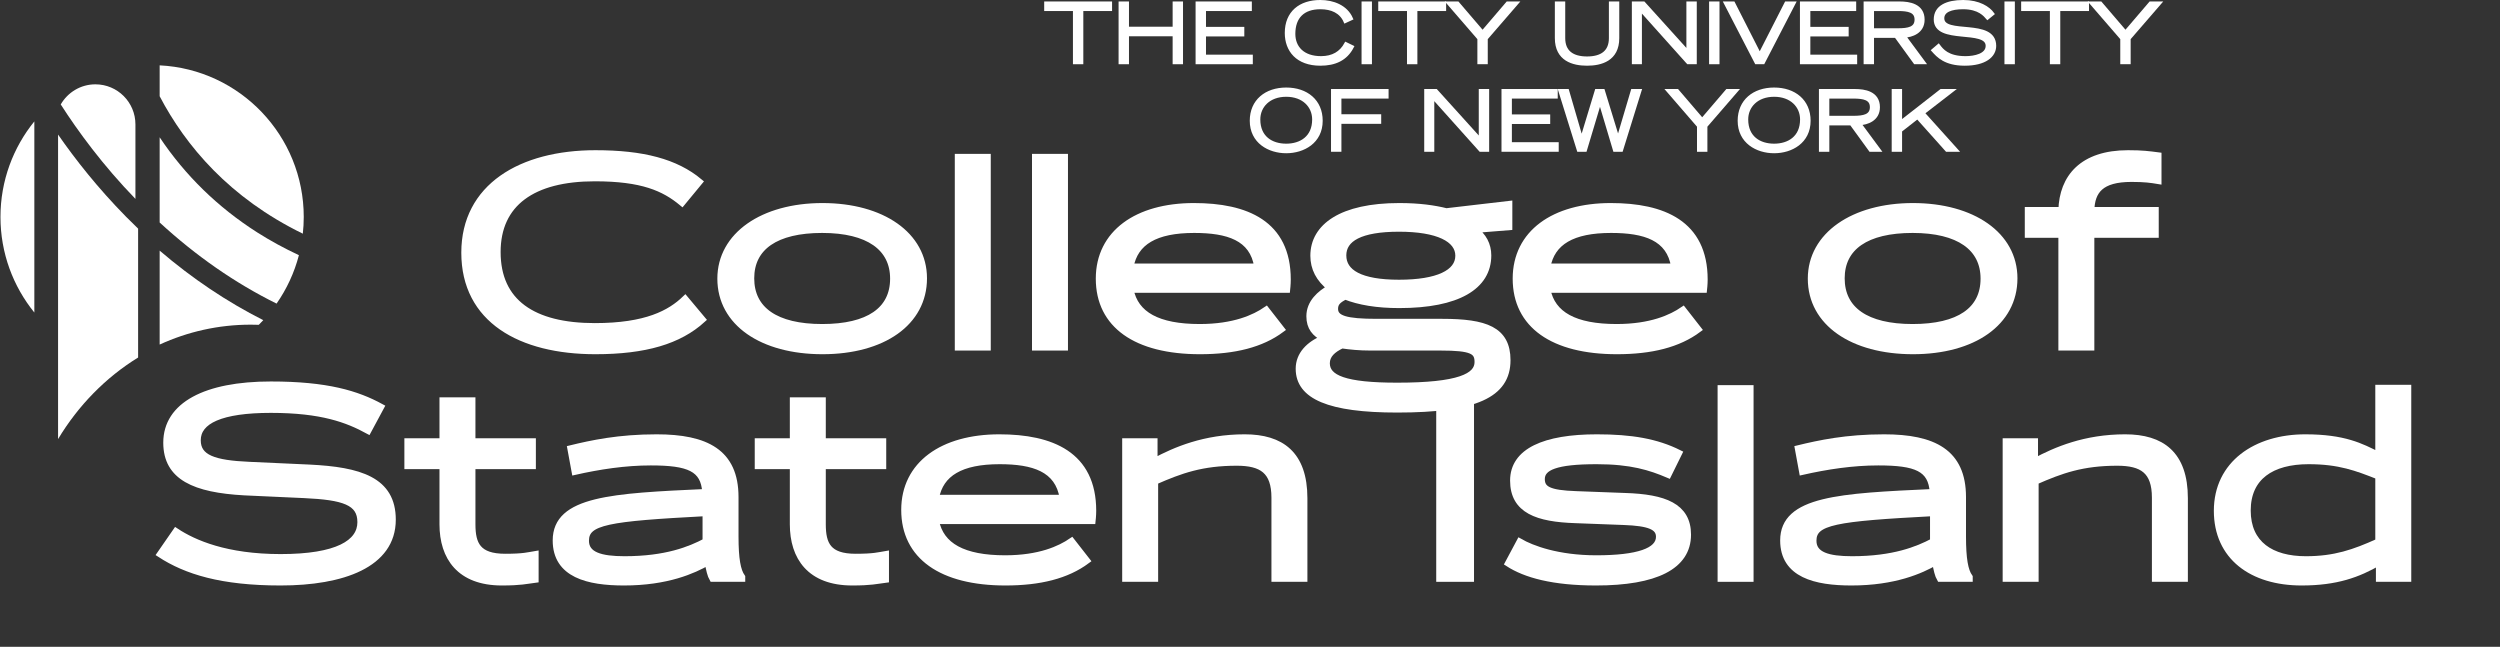 <svg xmlns="http://www.w3.org/2000/svg" width="2408" height="623" viewBox="0 0 2408 623" fill="none">
<rect x="0" y="0" width="2408" height="623" fill="#333333" stroke="none"/>
<path d="M572.917 171.57C513.245 171.57 479.135 195.701 479.135 242.779C479.135 291.034 513.245 314.279 572.917 314.279C622.604 314.279 645.536 301.628 659.943 287.799L676.698 307.805C654.057 328.409 621.427 338.117 573.516 338.117C501.484 338.117 447.391 308.107 447.391 243.372C447.391 179.815 502.073 147.742 573.516 147.742C619.078 147.742 650.828 155.977 673.76 175.102L657.005 195.409C639.656 180.987 618.495 171.57 572.917 171.57Z" fill="white"/>
<path d="M572.917 171.57C513.245 171.57 479.135 195.7 479.135 242.779C479.135 291.034 513.245 314.279 572.917 314.279C622.604 314.279 645.537 301.628 659.943 287.799L676.698 307.805C654.058 328.409 621.427 338.117 573.516 338.117C501.484 338.117 447.391 308.107 447.391 243.372C447.391 179.815 502.073 147.742 573.516 147.742C619.078 147.742 650.828 155.976 673.761 175.101L657.005 195.409C639.656 180.987 618.495 171.57 572.917 171.57Z" stroke="white" stroke-width="6.127" stroke-miterlimit="10"/>
<path d="M791.911 315.161C836.604 315.161 860.417 298.682 860.417 268.38C860.417 238.656 836.604 221.302 791.911 221.302C747.224 221.302 723.406 238.073 723.406 268.083C723.406 298.391 747.224 315.161 791.911 315.161ZM792.214 338.115C734.297 338.115 694.016 311.047 694.016 268.38C694.016 226.599 734.88 198.641 792.214 198.641C849.531 198.641 889.818 226.297 889.818 268.083C889.818 310.745 850.417 338.115 792.214 338.115Z" fill="white"/>
<path d="M791.912 315.164C836.604 315.164 860.417 298.685 860.417 268.383C860.417 238.659 836.604 221.305 791.912 221.305C747.224 221.305 723.406 238.075 723.406 268.086C723.406 298.393 747.224 315.164 791.912 315.164ZM792.214 338.117C734.297 338.117 694.016 311.049 694.016 268.383C694.016 226.601 734.88 198.643 792.214 198.643C849.531 198.643 889.818 226.299 889.818 268.086C889.818 310.747 850.417 338.117 792.214 338.117Z" stroke="white" stroke-width="6.127" stroke-miterlimit="10"/>
<path d="M922.719 151.273H951.234V334.586H922.719V151.273Z" fill="white"/>
<path d="M922.719 151.273H951.234V334.586H922.719V151.273Z" stroke="white" stroke-width="6.127" stroke-miterlimit="10"/>
<path d="M997.086 151.273H1025.6V334.586H997.086V151.273Z" fill="white"/>
<path d="M997.086 151.273H1025.6V334.586H997.086V151.273Z" stroke="white" stroke-width="6.127" stroke-miterlimit="10"/>
<path d="M1088.8 256.901H1211.11C1206.7 228.656 1182.59 221.302 1150.25 221.302C1112.92 221.302 1093.22 233.068 1088.8 256.901ZM1088.8 278.969C1093.51 303.099 1115.27 315.161 1155.54 315.161C1188.77 315.161 1208.46 306.042 1219.63 298.391L1234.32 317.224C1214.93 331.641 1189.05 338.115 1155.83 338.115C1094.39 338.115 1058.53 313.104 1058.53 268.38C1058.53 224.536 1095.28 198.641 1149.95 198.641C1200.22 198.641 1240.21 215.12 1240.21 269.26C1240.21 273.677 1239.63 278.969 1239.63 278.969H1088.8Z" fill="white"/>
<path d="M1088.8 256.904H1211.11C1206.7 228.659 1182.59 221.305 1150.25 221.305C1112.92 221.305 1093.22 233.07 1088.8 256.904ZM1088.8 278.971C1093.51 303.102 1115.27 315.164 1155.54 315.164C1188.77 315.164 1208.46 306.044 1219.63 298.393L1234.32 317.227C1214.93 331.643 1189.05 338.117 1155.83 338.117C1094.39 338.117 1058.53 313.107 1058.53 268.383C1058.53 224.539 1095.28 198.643 1149.95 198.643C1200.22 198.643 1240.21 215.122 1240.21 269.263C1240.21 273.68 1239.63 278.971 1239.63 278.971H1088.8Z" stroke="white" stroke-width="6.127" stroke-miterlimit="10"/>
<path d="M1347.51 272.497C1384.84 272.497 1404.83 262.789 1404.83 246.31C1404.83 230.133 1384.84 220.122 1347.51 220.122C1310.16 220.122 1293.7 229.836 1293.7 246.018C1293.7 262.497 1310.16 272.497 1347.51 272.497ZM1292.53 332.529C1283.7 336.643 1277.83 341.935 1277.83 349.883C1277.83 364.299 1295.46 371.659 1345.73 371.659C1405.42 371.659 1423.35 362.539 1423.35 348.716C1423.35 338.117 1417.76 334.586 1387.48 334.586H1320.15C1309.29 334.586 1300.76 333.701 1292.53 332.529ZM1347.79 293.69C1326.33 293.69 1308.99 290.747 1295.76 285.451C1288.7 288.971 1285.76 291.919 1285.76 297.508C1285.76 306.93 1296.34 310.164 1326.04 310.164H1389.25C1430.7 310.164 1451.86 317.513 1451.86 346.94C1451.86 380.195 1421 394.315 1345.73 394.315C1280.47 394.315 1251.07 381.669 1251.07 355.18C1251.07 341.648 1260.77 331.643 1275.18 325.763C1266.65 321.346 1261.36 315.451 1261.36 304.57C1261.36 291.628 1271.36 282.794 1281.36 277.211C1270.47 268.674 1265.19 258.378 1265.19 246.31C1265.19 218.357 1292.23 198.643 1347.79 198.643C1366.9 198.643 1381.3 200.706 1393.06 203.643L1453.62 196.586V218.648L1420.41 221.305C1428.64 227.19 1433.35 235.721 1433.35 246.018C1433.35 276.034 1403.95 293.69 1347.79 293.69Z" fill="white"/>
<path d="M1347.51 272.495C1384.84 272.495 1404.83 262.786 1404.83 246.307C1404.83 230.13 1384.84 220.12 1347.51 220.12C1310.16 220.12 1293.7 229.833 1293.7 246.015C1293.7 262.495 1310.16 272.495 1347.51 272.495ZM1292.53 332.526C1283.7 336.641 1277.83 341.932 1277.83 349.88C1277.83 364.297 1295.46 371.656 1345.73 371.656C1405.42 371.656 1423.35 362.536 1423.35 348.713C1423.35 338.115 1417.76 334.583 1387.48 334.583H1320.15C1309.29 334.583 1300.76 333.698 1292.53 332.526ZM1347.79 293.687C1326.33 293.687 1308.99 290.745 1295.76 285.448C1288.7 288.969 1285.76 291.917 1285.76 297.505C1285.76 306.927 1296.34 310.161 1326.04 310.161H1389.25C1430.7 310.161 1451.86 317.51 1451.86 346.937C1451.86 380.193 1421 394.312 1345.73 394.312C1280.47 394.312 1251.07 381.667 1251.07 355.177C1251.07 341.646 1260.77 331.641 1275.18 325.76C1266.65 321.344 1261.36 315.448 1261.36 304.568C1261.36 291.625 1271.36 282.792 1281.36 277.208C1270.47 268.672 1265.19 258.375 1265.19 246.307C1265.19 218.354 1292.23 198.64 1347.79 198.64C1366.9 198.64 1381.3 200.703 1393.06 203.64L1453.62 196.583V218.646L1420.41 221.302C1428.64 227.187 1433.35 235.719 1433.35 246.015C1433.35 276.031 1403.95 293.687 1347.79 293.687Z" stroke="white" stroke-width="6.127" stroke-miterlimit="10"/>
<path d="M1490.35 256.901H1612.66C1608.24 228.656 1584.14 221.302 1551.8 221.302C1514.47 221.302 1494.77 233.068 1490.35 256.901ZM1490.35 278.969C1495.06 303.099 1516.81 315.161 1557.09 315.161C1590.31 315.161 1610 306.042 1621.17 298.391L1635.88 317.224C1616.47 331.641 1590.6 338.115 1557.39 338.115C1495.94 338.115 1460.08 313.104 1460.08 268.38C1460.08 224.536 1496.82 198.641 1551.5 198.641C1601.78 198.641 1641.76 215.12 1641.76 269.26C1641.76 273.677 1641.17 278.969 1641.17 278.969H1490.35Z" fill="white"/>
<path d="M1490.35 256.904H1612.66C1608.24 228.659 1584.14 221.305 1551.8 221.305C1514.47 221.305 1494.77 233.07 1490.35 256.904ZM1490.35 278.971C1495.06 303.102 1516.81 315.164 1557.09 315.164C1590.31 315.164 1610 306.044 1621.17 298.393L1635.88 317.227C1616.47 331.643 1590.6 338.117 1557.39 338.117C1495.94 338.117 1460.08 313.107 1460.08 268.383C1460.08 224.539 1496.82 198.643 1551.5 198.643C1601.78 198.643 1641.76 215.122 1641.76 269.263C1641.76 273.68 1641.17 278.971 1641.17 278.971H1490.35Z" stroke="white" stroke-width="6.127" stroke-miterlimit="10"/>
<path d="M1842.23 315.161C1886.92 315.161 1910.74 298.682 1910.74 268.38C1910.74 238.656 1886.92 221.302 1842.23 221.302C1797.55 221.302 1773.73 238.073 1773.73 268.083C1773.73 298.391 1797.55 315.161 1842.23 315.161ZM1842.54 338.115C1784.62 338.115 1744.34 311.047 1744.34 268.38C1744.34 226.599 1785.21 198.641 1842.54 198.641C1899.86 198.641 1940.14 226.297 1940.14 268.083C1940.14 310.745 1900.74 338.115 1842.54 338.115Z" fill="white"/>
<path d="M1842.23 315.164C1886.92 315.164 1910.74 298.685 1910.74 268.383C1910.74 238.659 1886.92 221.305 1842.23 221.305C1797.55 221.305 1773.73 238.075 1773.73 268.086C1773.73 298.393 1797.55 315.164 1842.23 315.164ZM1842.54 338.117C1784.62 338.117 1744.34 311.049 1744.34 268.383C1744.34 226.601 1785.21 198.643 1842.54 198.643C1899.86 198.643 1940.14 226.299 1940.14 268.086C1940.14 310.747 1900.74 338.117 1842.54 338.117Z" stroke="white" stroke-width="6.127" stroke-miterlimit="10"/>
<path d="M2078.89 174.221C2071.82 173.044 2065.94 172.164 2053.01 172.164C2023.32 172.164 2014.79 183.93 2014.2 202.471H2076.23V226.008H2014.2V334.586H1985.69V226.008H1953.34V202.471H1985.69C1986.56 170.987 2005.68 147.742 2049.78 147.742C2063.59 147.742 2069.77 148.622 2078.89 149.799V174.221Z" fill="white"/>
<path d="M2078.89 174.221C2071.82 173.044 2065.94 172.164 2053.01 172.164C2023.32 172.164 2014.79 183.929 2014.2 202.471H2076.23V226.008H2014.2V334.586H1985.69V226.008H1953.34V202.471H1985.69C1986.56 170.987 2005.68 147.742 2049.78 147.742C2063.59 147.742 2069.77 148.622 2078.89 149.799V174.221Z" stroke="white" stroke-width="6.127" stroke-miterlimit="10"/>
<path d="M293.214 476.724L235.292 474.068C187.672 471.422 160.328 459.651 160.328 426.406C160.328 390.219 198.25 370.5 260.87 370.5C314.969 370.5 343.781 379.318 367 391.979L354.656 414.922C334.661 404.042 309.969 394.62 260.87 394.62C212.948 394.62 190.313 405.214 190.313 424.052C190.313 441.12 206.193 446.411 240 447.885L297.911 450.531C346.422 452.891 378.172 462.297 378.172 500.552C378.172 543.802 329.953 560.875 270.276 560.875C213.542 560.875 179.432 550.281 154.156 533.807L169.443 511.729C186.786 523.214 217.948 536.75 270.276 536.75C324.964 536.75 347.307 522.911 347.307 502.906C347.307 483.49 330.839 478.484 293.214 476.724Z" fill="white"/>
<mask id="mask0_1637_284" style="mask-type:luminance" maskUnits="userSpaceOnUse" x="67" y="282" width="399" height="341">
<path d="M67.078 282.664H465.745V622.284H67.078V282.664Z" fill="white"/>
</mask>
<g mask="url(#mask0_1637_284)">
<path d="M293.206 476.724L235.284 474.068C187.664 471.422 160.32 459.651 160.32 426.406C160.32 390.219 198.242 370.5 260.862 370.5C314.961 370.5 343.774 379.317 366.992 391.979L354.649 414.922C334.654 404.041 309.961 394.62 260.862 394.62C212.94 394.62 190.305 405.213 190.305 424.052C190.305 441.12 206.185 446.411 239.992 447.885L297.904 450.531C346.414 452.89 378.164 462.297 378.164 500.552C378.164 543.802 329.945 560.875 270.268 560.875C213.534 560.875 179.425 550.281 154.148 533.807L169.435 511.729C186.779 523.213 217.94 536.75 270.268 536.75C324.956 536.75 347.3 522.911 347.3 502.906C347.3 483.489 330.831 478.484 293.206 476.724Z" stroke="white" stroke-width="6.127" stroke-miterlimit="10"/>
</g>
<path d="M483.398 560.875C442.831 560.875 426.367 536.75 426.367 504.969V448.776H392.555V425.219H426.367V385.797H454.883V425.219H513.091V448.776H454.883V504.969C454.883 524.385 460.174 536.453 486.633 536.453C504.268 536.453 508.685 534.979 515.737 533.807V558.224C506.622 559.401 501.628 560.875 483.398 560.875Z" fill="white"/>
<mask id="mask1_1637_284" style="mask-type:luminance" maskUnits="userSpaceOnUse" x="305" y="298" width="299" height="325">
<path d="M305.75 298.664H603.083V622.284H305.75V298.664Z" fill="white"/>
</mask>
<g mask="url(#mask1_1637_284)">
<path d="M483.398 560.875C442.831 560.875 426.367 536.75 426.367 504.969V448.776H392.555V425.219H426.367V385.797H454.883V425.219H513.091V448.776H454.883V504.969C454.883 524.385 460.175 536.453 486.633 536.453C504.268 536.453 508.685 534.979 515.737 533.807V558.224C506.622 559.401 501.628 560.875 483.398 560.875Z" stroke="white" stroke-width="6.127" stroke-miterlimit="10"/>
</g>
<path d="M679.76 494.086C585.396 499.086 564.229 502.315 564.229 520.852C564.229 534.68 578.641 538.81 601.568 538.81C641.547 538.81 664.776 529.388 679.76 521.44V494.086ZM632.432 421.398C680.063 421.398 708.281 435.529 708.281 478.779V516.737C708.281 538.206 710.339 549.69 714.75 555.867V557.346H686.234C684.469 554.393 683.005 548.518 681.823 541.456C668.005 549.388 642.724 560.872 600.979 560.872C566.583 560.872 535.422 553.503 535.422 520.565C535.422 480.836 589.813 478.18 679.474 474.065C678.005 451.117 663.307 445.232 626.844 445.232C601.859 445.232 577.161 449.055 553.646 454.357L549.531 431.997C570.109 426.992 595.979 421.398 632.432 421.398Z" fill="white"/>
<mask id="mask2_1637_284" style="mask-type:luminance" maskUnits="userSpaceOnUse" x="448" y="334" width="354" height="289">
<path d="M448.414 334.664H801.747V622.284H448.414V334.664Z" fill="white"/>
</mask>
<g mask="url(#mask2_1637_284)">
<path d="M679.76 494.088C585.396 499.088 564.229 502.318 564.229 520.854C564.229 534.682 578.641 538.812 601.568 538.812C641.547 538.812 664.776 529.391 679.76 521.443V494.088ZM632.432 421.401C680.063 421.401 708.281 435.531 708.281 478.781V516.74C708.281 538.208 710.339 549.693 714.75 555.87V557.349H686.235C684.469 554.396 683.005 548.521 681.823 541.458C668.005 549.391 642.724 560.875 600.979 560.875C566.583 560.875 535.422 553.505 535.422 520.568C535.422 480.838 589.813 478.182 679.474 474.068C678.005 451.12 663.307 445.234 626.844 445.234C601.859 445.234 577.161 449.057 553.646 454.359L549.531 432C570.109 426.995 595.979 421.401 632.432 421.401Z" stroke="white" stroke-width="6.127" stroke-miterlimit="10"/>
</g>
<path d="M820.872 560.875C780.299 560.875 763.826 536.75 763.826 504.969V448.776H730.023V425.219H763.826V385.797H792.341V425.219H850.555V448.776H792.341V504.969C792.341 524.385 797.638 536.453 824.102 536.453C841.742 536.453 846.143 534.979 853.201 533.807V558.224C844.086 559.401 839.086 560.875 820.872 560.875Z" fill="white"/>
<mask id="mask3_1637_284" style="mask-type:luminance" maskUnits="userSpaceOnUse" x="643" y="298" width="298" height="325">
<path d="M643.078 298.664H940.411V622.284H643.078V298.664Z" fill="white"/>
</mask>
<g mask="url(#mask3_1637_284)">
<path d="M820.872 560.875C780.299 560.875 763.825 536.75 763.825 504.969V448.776H730.023V425.219H763.825V385.797H792.341V425.219H850.555V448.776H792.341V504.969C792.341 524.385 797.638 536.453 824.102 536.453C841.742 536.453 846.143 534.979 853.201 533.807V558.224C844.086 559.401 839.086 560.875 820.872 560.875Z" stroke="white" stroke-width="6.127" stroke-miterlimit="10"/>
</g>
<path d="M901.401 479.654H1023.71C1019.29 451.414 995.188 444.049 962.849 444.049C925.516 444.049 905.813 455.831 901.401 479.654ZM901.401 501.732C906.104 525.857 927.859 537.919 968.135 537.919C1001.36 537.919 1021.05 528.799 1032.22 521.148L1046.93 539.982C1027.52 554.393 1001.65 560.872 968.432 560.872C906.984 560.872 871.125 535.867 871.125 491.138C871.125 447.294 907.87 421.398 962.547 421.398C1012.82 421.398 1052.81 437.878 1052.81 492.023C1052.81 496.43 1052.22 501.732 1052.22 501.732H901.401Z" fill="white"/>
<mask id="mask4_1637_284" style="mask-type:luminance" maskUnits="userSpaceOnUse" x="784" y="334" width="357" height="289">
<path d="M784.414 334.664H1140.41V622.284H784.414V334.664Z" fill="white"/>
</mask>
<g mask="url(#mask4_1637_284)">
<path d="M901.401 479.656H1023.71C1019.29 451.416 995.188 444.052 962.849 444.052C925.516 444.052 905.813 455.833 901.401 479.656ZM901.401 501.734C906.104 525.859 927.859 537.922 968.135 537.922C1001.36 537.922 1021.05 528.802 1032.22 521.151L1046.93 539.984C1027.52 554.396 1001.65 560.875 968.432 560.875C906.984 560.875 871.125 535.87 871.125 491.141C871.125 447.297 907.87 421.401 962.547 421.401C1012.82 421.401 1052.81 437.88 1052.81 492.026C1052.81 496.432 1052.22 501.734 1052.22 501.734H901.401Z" stroke="white" stroke-width="6.127" stroke-miterlimit="10"/>
</g>
<path d="M1083.95 425.216H1111.88V444.352C1132.17 433.466 1160.39 421.398 1198.9 421.398C1233.89 421.398 1256.23 437.289 1256.23 479.956V557.346H1227.71V479.367C1227.71 453.477 1215.36 445.523 1191.26 445.523C1157.73 445.523 1137.17 452.888 1112.46 463.768V557.346H1083.95V425.216Z" fill="white"/>
<mask id="mask5_1637_284" style="mask-type:luminance" maskUnits="userSpaceOnUse" x="996" y="334" width="348" height="289">
<path d="M996.414 334.664H1343.08V622.284H996.414V334.664Z" fill="white"/>
</mask>
<g mask="url(#mask5_1637_284)">
<path d="M1083.95 425.213H1111.88V444.349C1132.17 433.463 1160.39 421.396 1198.9 421.396C1233.89 421.396 1256.23 437.286 1256.23 479.953V557.344H1227.71V479.364C1227.71 453.474 1215.36 445.521 1191.26 445.521C1157.73 445.521 1137.17 452.885 1112.46 463.765V557.344H1083.95V425.213Z" stroke="white" stroke-width="6.127" stroke-miterlimit="10"/>
</g>
<path d="M1386.44 373.727H1416.71V557.346H1386.44V373.727Z" fill="white"/>
<path d="M1386.44 373.732H1416.71V557.352H1386.44V373.732Z" stroke="white" stroke-width="6.127" stroke-miterlimit="10"/>
<path d="M1537.23 560.872C1495.79 560.872 1469.33 553.503 1452.57 542.628L1463.74 521.732C1475.5 528.497 1500.49 537.919 1537.53 537.919C1577.5 537.919 1598.1 530.857 1598.1 517.029C1598.1 507.326 1588.39 503.492 1563.99 502.607L1517.54 500.846C1481.09 499.669 1457.57 491.721 1457.57 462.883C1457.57 434.638 1487.85 421.398 1538.12 421.398C1571.33 421.398 1595.45 425.523 1617.21 436.398L1606.91 457.289C1589.57 449.94 1571.33 444.049 1537.82 444.049C1498.73 444.049 1484.9 449.94 1484.9 461.419C1484.9 471.128 1491.67 475.247 1518.13 476.128L1565.16 477.893C1603.09 479.07 1625.72 487.607 1625.72 514.977C1625.72 545.576 1594.57 560.872 1537.23 560.872Z" fill="white"/>
<mask id="mask6_1637_284" style="mask-type:luminance" maskUnits="userSpaceOnUse" x="1365" y="334" width="348" height="289">
<path d="M1365.75 334.664H1712.42V622.284H1365.75V334.664Z" fill="white"/>
</mask>
<g mask="url(#mask6_1637_284)">
<path d="M1537.24 560.875C1495.8 560.875 1469.33 553.505 1452.58 542.63L1463.75 521.734C1475.51 528.5 1500.49 537.922 1537.54 537.922C1577.51 537.922 1598.1 530.859 1598.1 517.031C1598.1 507.328 1588.4 503.495 1564 502.609L1517.55 500.849C1481.09 499.672 1457.58 491.724 1457.58 462.885C1457.58 434.64 1487.85 421.401 1538.13 421.401C1571.34 421.401 1595.45 425.526 1617.21 436.401L1606.92 457.292C1589.57 449.943 1571.34 444.052 1537.82 444.052C1498.73 444.052 1484.91 449.943 1484.91 461.422C1484.91 471.13 1491.68 475.25 1518.14 476.13L1565.17 477.896C1603.1 479.073 1625.73 487.609 1625.73 514.979C1625.73 545.578 1594.57 560.875 1537.24 560.875Z" stroke="white" stroke-width="6.127" stroke-miterlimit="10"/>
</g>
<path d="M1657.45 374.031H1685.97V557.349H1657.45V374.031Z" fill="white"/>
<path d="M1657.45 374.034H1685.97V557.352H1657.45V374.034Z" stroke="white" stroke-width="6.127" stroke-miterlimit="10"/>
<path d="M1862.07 494.086C1767.7 499.086 1746.54 502.315 1746.54 520.852C1746.54 534.68 1760.94 538.81 1783.86 538.81C1823.85 538.81 1847.08 529.388 1862.07 521.44V494.086ZM1814.74 421.398C1862.36 421.398 1890.59 435.529 1890.59 478.779V516.737C1890.59 538.206 1892.64 549.69 1897.06 555.867V557.346H1868.54C1866.77 554.393 1865.31 548.518 1864.13 541.456C1850.31 549.388 1825.02 560.872 1783.28 560.872C1748.89 560.872 1717.72 553.503 1717.72 520.565C1717.72 480.836 1772.11 478.18 1861.78 474.065C1860.31 451.117 1845.61 445.232 1809.15 445.232C1784.17 445.232 1759.46 449.055 1735.95 454.357L1731.84 431.997C1752.42 426.992 1778.28 421.398 1814.74 421.398Z" fill="white"/>
<mask id="mask7_1637_284" style="mask-type:luminance" maskUnits="userSpaceOnUse" x="1631" y="334" width="354" height="289">
<path d="M1631.08 334.664H1984.41V622.284H1631.08V334.664Z" fill="white"/>
</mask>
<g mask="url(#mask7_1637_284)">
<path d="M1862.07 494.088C1767.7 499.088 1746.54 502.318 1746.54 520.854C1746.54 534.682 1760.94 538.812 1783.86 538.812C1823.85 538.812 1847.08 529.391 1862.07 521.443V494.088ZM1814.74 421.401C1862.36 421.401 1890.59 435.531 1890.59 478.781V516.74C1890.59 538.208 1892.64 549.693 1897.06 555.87V557.349H1868.54C1866.77 554.396 1865.31 548.521 1864.13 541.458C1850.31 549.391 1825.02 560.875 1783.28 560.875C1748.89 560.875 1717.72 553.505 1717.72 520.568C1717.72 480.838 1772.11 478.182 1861.78 474.068C1860.31 451.12 1845.61 445.234 1809.15 445.234C1784.17 445.234 1759.46 449.057 1735.95 454.359L1731.84 432C1752.42 426.995 1778.28 421.401 1814.74 421.401Z" stroke="white" stroke-width="6.127" stroke-miterlimit="10"/>
</g>
<path d="M1932.02 425.216H1959.94V444.352C1980.23 433.466 2008.45 421.398 2046.96 421.398C2081.95 421.398 2104.29 437.289 2104.29 479.956V557.346H2075.78V479.367C2075.78 453.477 2063.43 445.523 2039.32 445.523C2005.8 445.523 1985.23 452.888 1960.53 463.768V557.346H1932.02V425.216Z" fill="white"/>
<mask id="mask8_1637_284" style="mask-type:luminance" maskUnits="userSpaceOnUse" x="1844" y="334" width="348" height="289">
<path d="M1844.41 334.664H2191.08V622.284H1844.41V334.664Z" fill="white"/>
</mask>
<g mask="url(#mask8_1637_284)">
<path d="M1932.02 425.213H1959.95V444.349C1980.24 433.463 2008.46 421.396 2046.97 421.396C2081.96 421.396 2104.3 437.286 2104.3 479.953V557.344H2075.78V479.364C2075.78 453.474 2063.44 445.521 2039.33 445.521C2005.81 445.521 1985.24 452.885 1960.54 463.765V557.344H1932.02V425.213Z" stroke="white" stroke-width="6.127" stroke-miterlimit="10"/>
</g>
<path d="M2290.95 458.763C2270.08 450.529 2253.32 444.049 2223.63 444.049C2188.05 444.049 2164.83 459.352 2164.83 491.721C2164.83 524.096 2187.77 538.81 2220.98 538.81C2248.91 538.81 2267.44 532.331 2290.95 521.732L2290.95 458.763ZM2216.86 560.872C2168.95 560.872 2135.44 536.148 2135.44 492.023C2135.44 446.711 2173.07 421.398 2220.39 421.398C2257.72 421.398 2274.2 429.935 2290.95 438.461V373.727H2319.47V557.346H2291.54V541.456C2271.25 553.221 2250.38 560.872 2216.86 560.872Z" fill="white"/>
<mask id="mask9_1637_284" style="mask-type:luminance" maskUnits="userSpaceOnUse" x="2048" y="286" width="360" height="337">
<path d="M2048.41 286.664H2407.08V622.284H2048.41V286.664Z" fill="white"/>
</mask>
<g mask="url(#mask9_1637_284)">
<path d="M2290.95 458.765C2270.08 450.531 2253.32 444.052 2223.63 444.052C2188.05 444.052 2164.83 459.354 2164.83 491.724C2164.83 524.099 2187.77 538.812 2220.98 538.812C2248.91 538.812 2267.44 532.333 2290.95 521.734L2290.95 458.765ZM2216.86 560.875C2168.95 560.875 2135.44 536.151 2135.44 492.026C2135.44 446.713 2173.07 421.401 2220.39 421.401C2257.72 421.401 2274.2 429.937 2290.95 438.463V373.729H2319.47V557.349H2291.54V541.458C2271.25 553.224 2250.38 560.875 2216.86 560.875Z" stroke="white" stroke-width="6.127" stroke-miterlimit="10"/>
</g>
<path d="M0.453 208.987C0.453 243.862 12.693 275.888 33.078 301.029V116.93C12.693 142.076 0.453 174.102 0.453 208.987Z" fill="white"/>
<path d="M291.677 225.081C292.26 219.789 292.568 214.424 292.568 208.987C292.568 130.706 231.031 66.742 153.781 62.945V92.695C178.844 140.471 220.958 190.576 291.677 225.081Z" fill="white"/>
<path d="M241.458 312.716C244.068 312.716 246.661 312.758 249.26 312.857C250.74 311.393 252.167 309.914 253.578 308.378C218.458 290.617 185.052 268.18 153.781 241.398V331.888C180.708 319.539 210.339 312.716 241.458 312.716Z" fill="white"/>
<path d="M153.781 132.242V214.299C188.948 246.633 226.542 272.711 266.396 292.424C276.135 278.445 283.505 262.716 287.906 245.784C273.828 239.201 260.406 231.898 247.74 223.841C209.813 199.68 178.302 168.924 153.781 132.242Z" fill="white"/>
<path d="M55.93 422.927C75.362 390.578 101.831 363.542 133.029 344.365V220.214C129.117 216.458 125.242 212.651 121.404 208.75C94.128 181.021 72.456 153.438 55.93 129.625V422.927Z" fill="white"/>
<path d="M91.904 81.227C77.612 81.227 65.174 89.034 58.508 100.607C74.956 126.237 98.794 158.898 130.445 191.581V119.826C130.445 98.513 113.185 81.227 91.904 81.227Z" fill="white"/>
<path d="M1034.99 9.096H1007.3V2.945H1069.61V9.096H1041.92V60.336H1034.99V9.096Z" fill="white"/>
<path d="M1034.99 9.096H1007.3V2.945H1069.61V9.096H1041.92V60.336H1034.99V9.096Z" stroke="white" stroke-width="3.063" stroke-miterlimit="10"/>
<path d="M1078.95 2.945H1085.9V27.258H1131.01V2.945H1137.95V60.336H1131.01V33.414H1085.9V60.336H1078.95V2.945Z" fill="white"/>
<path d="M1078.95 2.945H1085.9V27.258H1131.01V2.945H1137.95V60.336H1131.01V33.414H1085.9V60.336H1078.95V2.945Z" stroke="white" stroke-width="3.063" stroke-miterlimit="10"/>
<path d="M1153.12 2.945H1204.24V9.096H1160.08V27.419H1196.99V33.57H1160.08V54.18H1205.18V60.336H1153.12V2.945Z" fill="white"/>
<path d="M1153.12 2.945H1204.24V9.096H1160.08V27.419H1196.99V33.57H1160.08V54.18H1205.18V60.336H1153.12V2.945Z" stroke="white" stroke-width="3.063" stroke-miterlimit="10"/>
<path d="M1302.53 45.096C1296.38 57.018 1285.73 61.753 1271.77 61.753C1249.52 61.753 1239.03 48.419 1239.03 31.758C1239.03 12.023 1252.37 1.523 1271.69 1.523C1283.99 1.523 1296.53 6.263 1301.66 17.94L1295.67 20.711C1291.64 11.315 1282.72 7.367 1271.77 7.367C1255.36 7.367 1246.14 16.284 1246.14 32.622C1246.14 45.81 1255.05 55.602 1272.4 55.602C1283.76 55.602 1291.64 50.862 1296.38 42.102L1302.53 45.096Z" fill="white"/>
<path d="M1302.53 45.102C1296.38 57.023 1285.73 61.758 1271.77 61.758C1249.52 61.758 1239.03 48.425 1239.03 31.763C1239.03 12.029 1252.37 1.529 1271.69 1.529C1283.99 1.529 1296.53 6.268 1301.66 17.945L1295.67 20.716C1291.64 11.32 1282.72 7.372 1271.77 7.372C1255.36 7.372 1246.14 16.289 1246.14 32.628C1246.14 45.815 1255.05 55.607 1272.4 55.607C1283.76 55.607 1291.64 50.867 1296.38 42.107L1302.53 45.102Z" stroke="white" stroke-width="3.063" stroke-miterlimit="10"/>
<path d="M1312.98 2.945H1319.93V60.336H1312.98V2.945Z" fill="white"/>
<path d="M1312.98 2.945H1319.93V60.336H1312.98V2.945Z" stroke="white" stroke-width="3.063" stroke-miterlimit="10"/>
<path d="M1356.75 9.096H1329.06V2.945H1391.38V9.096H1363.69V60.336H1356.75V9.096Z" fill="white"/>
<path d="M1356.75 9.096H1329.06V2.945H1391.38V9.096H1363.69V60.336H1356.75V9.096Z" stroke="white" stroke-width="3.063" stroke-miterlimit="10"/>
<path d="M1424.54 37.128L1394.97 2.945H1404.04L1428.02 30.971L1451.98 2.945H1461.05L1431.48 37.128V60.336H1424.54V37.128Z" fill="white"/>
<path d="M1424.54 37.128L1394.97 2.945H1404.04L1428.02 30.971L1451.98 2.945H1461.05L1431.48 37.128V60.336H1424.54V37.128Z" stroke="white" stroke-width="3.063" stroke-miterlimit="10"/>
<path d="M1558.15 36.732C1558.15 57.492 1541.99 61.753 1528.65 61.753C1515.33 61.753 1499.16 57.492 1499.16 36.732V2.945H1506.1V36.732C1506.1 49.909 1514.54 55.909 1528.65 55.909C1542.78 55.909 1551.22 49.909 1551.22 36.732V2.945H1558.15V36.732Z" fill="white"/>
<path d="M1558.15 36.737C1558.15 57.497 1541.99 61.758 1528.65 61.758C1515.33 61.758 1499.16 57.497 1499.16 36.737V2.95H1506.1V36.737C1506.1 49.914 1514.54 55.914 1528.65 55.914C1542.78 55.914 1551.22 49.914 1551.22 36.737V2.95H1558.15V36.737Z" stroke="white" stroke-width="3.063" stroke-miterlimit="10"/>
<path d="M1573.33 2.945H1583.19L1625.86 50.154V2.945H1632.8V60.336H1625.86L1579.96 9.096V60.336H1573.33V2.945Z" fill="white"/>
<path d="M1573.33 2.945H1583.19L1625.86 50.154V2.945H1632.8V60.336H1625.86L1579.96 9.096V60.336H1573.33V2.945Z" stroke="white" stroke-width="3.063" stroke-miterlimit="10"/>
<path d="M1647.73 2.945H1654.69V60.336H1647.73V2.945Z" fill="white"/>
<path d="M1647.73 2.945H1654.69V60.336H1647.73V2.945Z" stroke="white" stroke-width="3.063" stroke-miterlimit="10"/>
<path d="M1669.65 2.945L1694.98 52.758L1720.37 2.945H1728.03L1698.37 60.336H1691.58L1661.92 2.945H1669.66" fill="white"/>
<path d="M1669.65 2.945L1694.98 52.758L1720.37 2.945H1728.03L1698.37 60.336H1691.58L1661.92 2.945H1669.65Z" stroke="white" stroke-width="3.063" stroke-miterlimit="10"/>
<path d="M1735.23 2.945H1786.35V9.096H1742.19V27.419H1779.1V33.57H1742.19V54.18H1787.29V60.336H1735.23V2.945Z" fill="white"/>
<path d="M1735.23 2.945H1786.35V9.096H1742.19V27.419H1779.1V33.57H1742.19V54.18H1787.29V60.336H1735.23V2.945Z" stroke="white" stroke-width="3.063" stroke-miterlimit="10"/>
<path d="M1803.52 28.758H1828.12C1838.13 28.758 1845.63 27.341 1845.63 18.893C1845.63 10.529 1838.13 9.096 1828.12 9.096H1803.52V28.758ZM1796.56 2.945H1829.7C1838.84 2.945 1852.26 4.914 1852.26 18.971C1852.26 30.971 1841.14 34.445 1834.19 34.753L1853.12 60.336H1844.52L1826.06 34.919H1803.52V60.336H1796.56V2.945Z" fill="white"/>
<path d="M1803.52 28.758H1828.12C1838.13 28.758 1845.63 27.341 1845.63 18.893C1845.63 10.529 1838.13 9.096 1828.12 9.096H1803.52V28.758ZM1796.56 2.945H1829.7C1838.84 2.945 1852.26 4.914 1852.26 18.971C1852.26 30.971 1841.14 34.445 1834.19 34.753L1853.12 60.336H1844.52L1826.06 34.919H1803.52V60.336H1796.56V2.945Z" stroke="white" stroke-width="3.063" stroke-miterlimit="10"/>
<path d="M1867.19 43.914C1870.5 48.336 1876.03 55.602 1893.22 55.602C1902.05 55.602 1914.12 53.07 1914.12 44.159C1914.12 26.706 1864.11 42.029 1864.11 18.732C1864.11 6.497 1875.39 1.523 1891.01 1.523C1906.16 1.523 1915.46 7.758 1919.41 13.284L1914.36 17.393C1911.99 14.711 1906.46 7.367 1890.85 7.367C1879.34 7.367 1871.21 10.367 1871.21 17.628C1871.21 34.997 1921.21 18.414 1921.21 44.159C1921.21 53.779 1911.9 61.753 1892.43 61.753C1873.66 61.753 1866.71 53.94 1861.83 48.497L1867.19 43.914Z" fill="white"/>
<path d="M1867.19 43.919C1870.5 48.341 1876.03 55.607 1893.22 55.607C1902.05 55.607 1914.12 53.075 1914.12 44.164C1914.12 26.711 1864.11 42.034 1864.11 18.737C1864.11 6.503 1875.39 1.529 1891.01 1.529C1906.16 1.529 1915.46 7.763 1919.41 13.289L1914.36 17.398C1911.99 14.716 1906.46 7.372 1890.85 7.372C1879.34 7.372 1871.21 10.372 1871.21 17.633C1871.21 35.003 1921.21 18.419 1921.21 44.164C1921.21 53.784 1911.9 61.758 1892.43 61.758C1873.66 61.758 1866.71 53.945 1861.83 48.503L1867.19 43.919Z" stroke="white" stroke-width="3.063" stroke-miterlimit="10"/>
<path d="M1932.22 2.945H1939.17V60.336H1932.22V2.945Z" fill="white"/>
<path d="M1932.22 2.945H1939.17V60.336H1932.22V2.945Z" stroke="white" stroke-width="3.063" stroke-miterlimit="10"/>
<path d="M1975.98 9.096H1948.3V2.945H2010.61V9.096H1982.92V60.336H1975.98V9.096Z" fill="white"/>
<path d="M1975.98 9.096H1948.3V2.945H2010.61V9.096H1982.92V60.336H1975.98V9.096Z" stroke="white" stroke-width="3.063" stroke-miterlimit="10"/>
<path d="M2043.78 37.128L2014.2 2.945H2023.27L2047.25 30.971L2071.22 2.945H2080.29L2050.72 37.128V60.336H2043.78V37.128Z" fill="white"/>
<path d="M2043.78 37.128L2014.2 2.945H2023.27L2047.25 30.971L2071.22 2.945H2080.29L2050.72 37.128V60.336H2043.78V37.128Z" stroke="white" stroke-width="3.063" stroke-miterlimit="10"/>
<path d="M1238.89 139.922C1252.85 139.922 1265.4 132.495 1265.4 115.057C1265.4 102.266 1255.54 91.688 1238.89 91.688C1222.25 91.688 1212.4 102.266 1212.4 115.057C1212.4 132.495 1224.78 139.922 1238.89 139.922ZM1238.89 85.844C1258.38 85.844 1272.49 97.213 1272.49 116.318C1272.49 136.682 1255.46 146.073 1238.89 146.073C1222.33 146.073 1205.3 136.682 1205.3 116.318C1205.3 97.213 1219.42 85.844 1238.89 85.844Z" fill="white"/>
<path d="M1238.89 139.919C1252.85 139.919 1265.4 132.492 1265.4 115.055C1265.4 102.263 1255.54 91.685 1238.89 91.685C1222.25 91.685 1212.4 102.263 1212.4 115.055C1212.4 132.492 1224.78 139.919 1238.89 139.919ZM1238.89 85.841C1258.38 85.841 1272.49 97.211 1272.49 116.315C1272.49 136.68 1255.46 146.07 1238.89 146.07C1222.33 146.07 1205.3 136.68 1205.3 116.315C1205.3 97.211 1219.42 85.841 1238.89 85.841Z" stroke="white" stroke-width="3.063" stroke-miterlimit="10"/>
<path d="M1283.57 87.273H1335.95V93.424H1290.52V111.581H1328.84V117.742H1290.52V144.659H1283.57V87.273Z" fill="white"/>
<path d="M1283.57 87.271H1335.95V93.422H1290.52V111.578H1328.84V117.74H1290.52V144.656H1283.57V87.271Z" stroke="white" stroke-width="3.063" stroke-miterlimit="10"/>
<path d="M1373.34 87.273H1383.21L1425.88 134.477V87.273H1432.82V144.659H1425.88L1379.98 93.424V144.659H1373.34V87.273Z" fill="white"/>
<path d="M1373.34 87.271H1383.21L1425.88 134.474V87.271H1432.82V144.656H1425.88L1379.98 93.422V144.656H1373.34V87.271Z" stroke="white" stroke-width="3.063" stroke-miterlimit="10"/>
<path d="M1447.77 87.273H1498.88V93.424H1454.71V111.742H1491.63V117.898H1454.71V138.497H1499.82V144.659H1447.77V87.273Z" fill="white"/>
<path d="M1447.77 87.271H1498.88V93.422H1454.71V111.74H1491.62V117.896H1454.71V138.495H1499.82V144.656H1447.77V87.271Z" stroke="white" stroke-width="3.063" stroke-miterlimit="10"/>
<path d="M1502.47 87.273H1509.8L1523.36 133.841H1523.52L1537.64 87.273H1544.26L1558.46 133.607H1558.61L1572.35 87.273H1579.6L1561.78 144.659H1555.15L1541.19 97.846H1541.03L1526.99 144.659H1520.36L1502.47 87.273Z" fill="white"/>
<path d="M1502.47 87.271H1509.8L1523.36 133.838H1523.52L1537.64 87.271H1544.26L1558.46 133.604H1558.61L1572.35 87.271H1579.6L1561.78 144.656H1555.15L1541.19 97.844H1541.03L1526.99 144.656H1520.36L1502.47 87.271Z" stroke="white" stroke-width="3.063" stroke-miterlimit="10"/>
<path d="M1636.08 121.451L1606.52 87.273H1615.58L1639.56 115.294L1663.53 87.273H1672.6L1643.03 121.451V144.659H1636.08V121.451Z" fill="white"/>
<path d="M1636.08 121.448L1606.52 87.271H1615.58L1639.56 115.292L1663.53 87.271H1672.6L1643.03 121.448V144.656H1636.08V121.448Z" stroke="white" stroke-width="3.063" stroke-miterlimit="10"/>
<path d="M1708.85 139.922C1722.81 139.922 1735.36 132.495 1735.36 115.057C1735.36 102.266 1725.5 91.688 1708.85 91.688C1692.21 91.688 1682.35 102.266 1682.35 115.057C1682.35 132.495 1694.74 139.922 1708.85 139.922ZM1708.85 85.844C1728.33 85.844 1742.45 97.213 1742.45 116.318C1742.45 136.682 1725.42 146.073 1708.85 146.073C1692.29 146.073 1675.25 136.682 1675.25 116.318C1675.25 97.213 1689.38 85.844 1708.85 85.844Z" fill="white"/>
<path d="M1708.85 139.919C1722.81 139.919 1735.36 132.492 1735.36 115.055C1735.36 102.263 1725.5 91.685 1708.85 91.685C1692.21 91.685 1682.35 102.263 1682.35 115.055C1682.35 132.492 1694.74 139.919 1708.85 139.919ZM1708.85 85.841C1728.33 85.841 1742.45 97.211 1742.45 116.315C1742.45 136.68 1725.42 146.07 1708.85 146.07C1692.29 146.07 1675.25 136.68 1675.25 116.315C1675.25 97.211 1689.38 85.841 1708.85 85.841Z" stroke="white" stroke-width="3.063" stroke-miterlimit="10"/>
<path d="M1760.48 113.086H1785.08C1795.1 113.086 1802.59 111.664 1802.59 103.221C1802.59 94.846 1795.1 93.424 1785.08 93.424H1760.48V113.086ZM1753.53 87.273H1786.66C1795.82 87.273 1809.22 89.242 1809.22 103.294C1809.22 115.294 1798.1 118.768 1791.16 119.081L1810.08 144.659H1801.48L1783.03 119.242H1760.48V144.659H1753.53V87.273Z" fill="white"/>
<path d="M1760.48 113.083H1785.08C1795.1 113.083 1802.59 111.661 1802.59 103.219C1802.59 94.844 1795.1 93.422 1785.08 93.422H1760.48V113.083ZM1753.53 87.271H1786.66C1795.82 87.271 1809.22 89.24 1809.22 103.292C1809.22 115.292 1798.1 118.766 1791.16 119.078L1810.08 144.656H1801.48L1783.03 119.24H1760.48V144.656H1753.53V87.271Z" stroke="white" stroke-width="3.063" stroke-miterlimit="10"/>
<path d="M1823.61 87.273H1830.55V117.815L1869.67 87.273H1880.32L1852.33 108.898L1884.51 144.659H1875.11L1846.89 113.086L1830.55 125.872V144.659H1823.61V87.273Z" fill="white"/>
<path d="M1823.61 87.271H1830.55V117.812L1869.67 87.271H1880.32L1852.33 108.896L1884.51 144.656H1875.11L1846.89 113.083L1830.55 125.87V144.656H1823.61V87.271Z" stroke="white" stroke-width="3.063" stroke-miterlimit="10"/>
</svg>